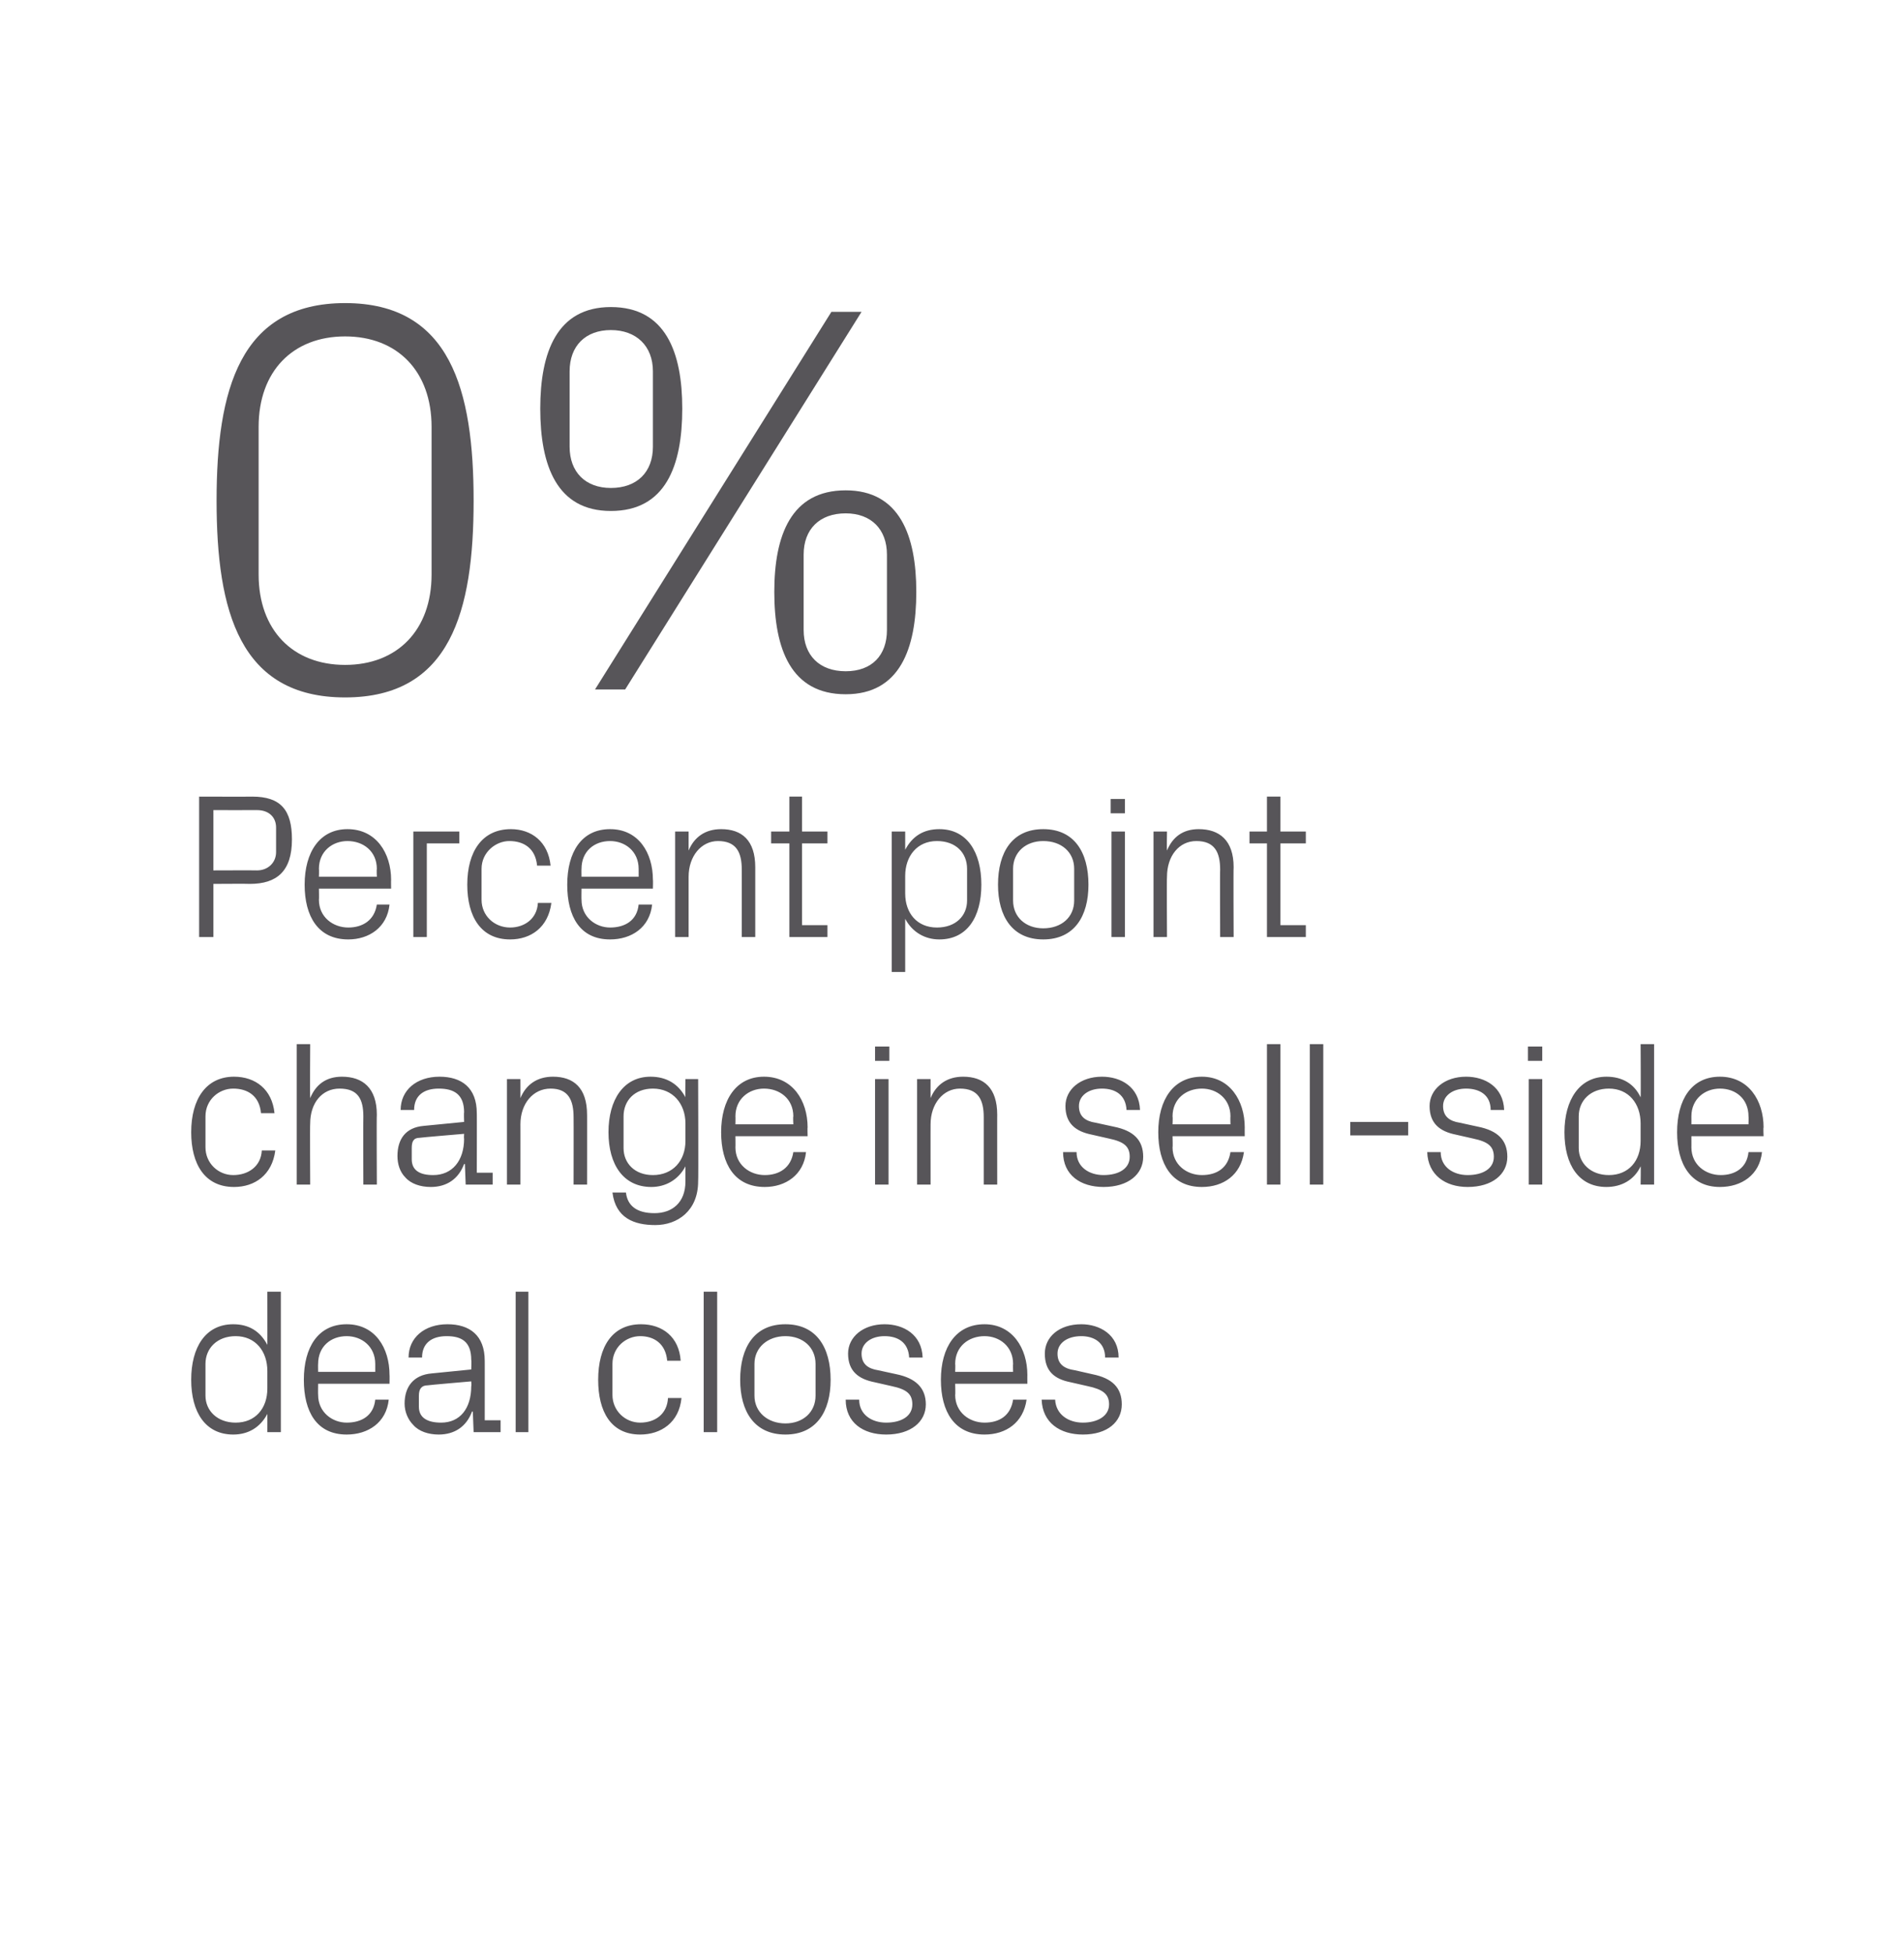 <?xml version="1.0" standalone="no"?><!DOCTYPE svg PUBLIC "-//W3C//DTD SVG 1.1//EN" "http://www.w3.org/Graphics/SVG/1.1/DTD/svg11.dtd"><svg xmlns="http://www.w3.org/2000/svg" version="1.1" width="240px" height="246.1px" viewBox="0 0 240 246.1">  <desc>0% Percent point change in sell side deal closes</desc>  <defs/>  <g id="Polygon19564">    <path d="M 33.7 172.8 C 33.7 170.3 32.2 168.4 29.7 168.4 C 27.4 168.4 25.9 169.9 25.9 171.9 C 25.9 171.9 25.9 175.9 25.9 175.9 C 25.9 177.8 27.4 179.3 29.7 179.3 C 32.2 179.3 33.7 177.5 33.7 175 C 33.7 175 33.7 172.8 33.7 172.8 Z M 33.7 180.5 C 33.7 180.5 33.71 178.21 33.7 178.2 C 32.8 179.9 31.3 180.8 29.4 180.8 C 25.9 180.8 24.1 178 24.1 173.9 C 24.1 169.8 25.9 166.9 29.4 166.9 C 31.4 166.9 32.8 167.8 33.7 169.5 C 33.71 169.53 33.7 162.8 33.7 162.8 L 35.4 162.8 L 35.4 180.5 L 33.7 180.5 Z M 47.3 171.9 C 47.3 169.7 45.6 168.4 43.7 168.4 C 41.7 168.4 40.1 169.7 40.1 171.9 C 40.08 171.92 40.1 172.9 40.1 172.9 L 47.3 172.9 C 47.3 172.9 47.3 171.92 47.3 171.9 Z M 49 176.4 C 48.7 179.3 46.4 180.8 43.7 180.8 C 39.9 180.8 38.3 177.9 38.3 173.9 C 38.3 169.8 40.1 166.9 43.7 166.9 C 47.3 166.9 49.1 169.9 49.1 173.3 C 49.12 173.27 49.1 174.4 49.1 174.4 L 40.1 174.4 C 40.1 174.4 40.08 175.82 40.1 175.8 C 40.1 178 41.9 179.3 43.7 179.3 C 45.6 179.3 47.1 178.4 47.3 176.4 C 47.3 176.4 49 176.4 49 176.4 Z M 59.4 171.4 C 59.4 169.1 58.2 168.4 56.3 168.4 C 54.4 168.4 53.2 169.3 53.2 171.1 C 53.2 171.1 51.5 171.1 51.5 171.1 C 51.5 168.6 53.5 166.9 56.4 166.9 C 59.2 166.9 61.1 168.3 61.1 171.5 C 61.11 171.45 61.1 179 61.1 179 L 63.1 179 L 63.1 180.5 L 59.7 180.5 L 59.6 177.9 C 59.6 177.9 59.52 177.93 59.5 177.9 C 58.8 179.8 57.3 180.8 55.3 180.8 C 54 180.8 52.8 180.4 52.1 179.6 C 51.4 178.9 51 177.9 51 176.9 C 51 174.8 52.1 173.3 54.4 173.1 C 54.43 173.09 59.4 172.6 59.4 172.6 C 59.4 172.6 59.45 171.4 59.4 171.4 Z M 53.9 174.6 C 53.1 174.6 52.8 175.1 52.8 175.9 C 52.8 175.9 52.8 177.3 52.8 177.3 C 52.8 178.7 53.9 179.3 55.6 179.3 C 58 179.3 59.4 177.5 59.4 174.7 C 59.45 174.73 59.4 174.1 59.4 174.1 C 59.4 174.1 53.93 174.57 53.9 174.6 Z M 65 180.5 L 65 162.8 L 66.6 162.8 L 66.6 180.5 L 65 180.5 Z M 84.1 171.5 C 83.9 169.3 82.4 168.4 80.7 168.4 C 78.9 168.4 77.2 169.8 77.2 171.9 C 77.2 171.9 77.2 175.8 77.2 175.8 C 77.2 177.8 78.8 179.3 80.7 179.3 C 82.6 179.3 84.1 178.2 84.2 176.2 C 84.2 176.2 85.9 176.2 85.9 176.2 C 85.6 179.3 83.3 180.8 80.7 180.8 C 77 180.8 75.4 177.9 75.4 173.9 C 75.4 169.7 77.2 166.9 80.8 166.9 C 83.5 166.9 85.6 168.5 85.8 171.5 C 85.8 171.5 84.1 171.5 84.1 171.5 Z M 88.7 180.5 L 88.7 162.8 L 90.4 162.8 L 90.4 180.5 L 88.7 180.5 Z M 99 166.9 C 102.9 166.9 104.7 169.8 104.7 173.9 C 104.7 177.9 102.9 180.8 99 180.8 C 95.1 180.8 93.3 177.9 93.3 173.9 C 93.3 169.8 95.1 166.9 99 166.9 Z M 102.8 171.9 C 102.8 169.8 101.2 168.4 99 168.4 C 96.8 168.4 95.1 169.8 95.1 171.9 C 95.1 171.9 95.1 175.9 95.1 175.9 C 95.1 178 96.8 179.4 99 179.4 C 101.2 179.4 102.8 178 102.8 175.9 C 102.8 175.9 102.8 171.9 102.8 171.9 Z M 113 173.2 C 115.4 173.7 116.7 174.9 116.7 177 C 116.7 179.2 114.8 180.8 111.7 180.8 C 108.8 180.8 106.6 179.3 106.6 176.4 C 106.6 176.4 108.3 176.4 108.3 176.4 C 108.3 178.3 109.9 179.3 111.7 179.3 C 113.6 179.3 115 178.5 115 177 C 115 175.7 114.3 175.1 112.4 174.7 C 112.4 174.7 110.2 174.2 110.2 174.2 C 108.2 173.8 106.9 172.8 106.9 170.6 C 106.9 168.5 108.8 166.9 111.5 166.9 C 113.9 166.9 116.2 168.2 116.3 171.1 C 116.3 171.1 114.6 171.1 114.6 171.1 C 114.5 169.2 113.2 168.4 111.5 168.4 C 109.8 168.4 108.6 169.3 108.6 170.6 C 108.6 171.9 109.4 172.5 110.7 172.7 C 110.7 172.7 113 173.2 113 173.2 Z M 127.7 171.9 C 127.7 169.7 126 168.4 124.1 168.4 C 122.1 168.4 120.4 169.7 120.4 171.9 C 120.44 171.92 120.4 172.9 120.4 172.9 L 127.7 172.9 C 127.7 172.9 127.67 171.92 127.7 171.9 Z M 129.4 176.4 C 129 179.3 126.8 180.8 124.1 180.8 C 120.3 180.8 118.6 177.9 118.6 173.9 C 118.6 169.8 120.5 166.9 124.1 166.9 C 127.6 166.9 129.5 169.9 129.5 173.3 C 129.49 173.27 129.5 174.4 129.5 174.4 L 120.4 174.4 C 120.4 174.4 120.44 175.82 120.4 175.8 C 120.4 178 122.2 179.3 124.1 179.3 C 126 179.3 127.4 178.4 127.7 176.4 C 127.7 176.4 129.4 176.4 129.4 176.4 Z M 137.7 173.2 C 140.2 173.7 141.4 174.9 141.4 177 C 141.4 179.2 139.6 180.8 136.5 180.8 C 133.6 180.8 131.4 179.3 131.3 176.4 C 131.3 176.4 133 176.4 133 176.4 C 133.1 178.3 134.7 179.3 136.5 179.3 C 138.3 179.3 139.8 178.5 139.8 177 C 139.8 175.7 139 175.1 137.1 174.7 C 137.1 174.7 134.9 174.2 134.9 174.2 C 132.9 173.8 131.7 172.8 131.7 170.6 C 131.7 168.5 133.5 166.9 136.3 166.9 C 138.6 166.9 141 168.2 141 171.1 C 141 171.1 139.3 171.1 139.3 171.1 C 139.3 169.2 137.9 168.4 136.3 168.4 C 134.5 168.4 133.3 169.3 133.3 170.6 C 133.3 171.9 134.1 172.5 135.5 172.7 C 135.5 172.7 137.7 173.2 137.7 173.2 Z " stroke="none" fill="#575559"/>  </g>  <g id="Polygon19563">    <path d="M 32.9 140.3 C 32.7 138.1 31.2 137.2 29.4 137.2 C 27.6 137.2 25.9 138.6 25.9 140.7 C 25.9 140.7 25.9 144.6 25.9 144.6 C 25.9 146.6 27.5 148.1 29.4 148.1 C 31.3 148.1 32.9 147 33 145 C 33 145 34.7 145 34.7 145 C 34.3 148.1 32.1 149.6 29.5 149.6 C 25.8 149.6 24.1 146.7 24.1 142.7 C 24.1 138.5 26 135.7 29.5 135.7 C 32.2 135.7 34.3 137.3 34.6 140.3 C 34.6 140.3 32.9 140.3 32.9 140.3 Z M 45.8 140.7 C 45.8 138.5 45.1 137.2 42.8 137.2 C 40.6 137.2 39.1 139 39.1 141.6 C 39.06 141.63 39.1 149.3 39.1 149.3 L 37.4 149.3 L 37.4 131.6 L 39.1 131.6 C 39.1 131.6 39.06 138.35 39.1 138.4 C 39.8 136.7 41.1 135.7 43.1 135.7 C 45.7 135.7 47.5 137.1 47.5 140.5 C 47.46 140.46 47.5 149.3 47.5 149.3 L 45.8 149.3 C 45.8 149.3 45.77 140.72 45.8 140.7 Z M 58.5 140.2 C 58.5 137.9 57.2 137.2 55.3 137.2 C 53.4 137.2 52.2 138.1 52.2 139.9 C 52.2 139.9 50.5 139.9 50.5 139.9 C 50.5 137.4 52.5 135.7 55.4 135.7 C 58.2 135.7 60.1 137.1 60.1 140.3 C 60.12 140.25 60.1 147.8 60.1 147.8 L 62.1 147.8 L 62.1 149.3 L 58.7 149.3 L 58.6 146.7 C 58.6 146.7 58.54 146.73 58.5 146.7 C 57.8 148.6 56.3 149.6 54.3 149.6 C 53 149.6 51.8 149.2 51.1 148.4 C 50.4 147.7 50.1 146.7 50.1 145.7 C 50.1 143.6 51.1 142.1 53.4 141.9 C 53.44 141.89 58.5 141.4 58.5 141.4 C 58.5 141.4 58.46 140.2 58.5 140.2 Z M 52.9 143.4 C 52.1 143.4 51.9 143.9 51.9 144.7 C 51.9 144.7 51.9 146.1 51.9 146.1 C 51.9 147.5 52.9 148.1 54.6 148.1 C 57 148.1 58.5 146.3 58.5 143.5 C 58.46 143.53 58.5 142.9 58.5 142.9 C 58.5 142.9 52.95 143.37 52.9 143.4 Z M 72.3 140.8 C 72.3 138.6 71.6 137.2 69.4 137.2 C 67.2 137.2 65.6 139.1 65.6 141.7 C 65.61 141.68 65.6 149.3 65.6 149.3 L 63.9 149.3 L 63.9 136 L 65.6 136 C 65.6 136 65.61 138.35 65.6 138.4 C 66.3 136.7 67.7 135.7 69.7 135.7 C 72.3 135.7 74 137.1 74 140.5 C 74.01 140.46 74 149.3 74 149.3 L 72.3 149.3 C 72.3 149.3 72.32 140.77 72.3 140.8 Z M 88 148.9 C 88 152.6 85.4 154.4 82.6 154.4 C 79.9 154.4 77.6 153.5 77.2 150.3 C 77.2 150.3 78.9 150.3 78.9 150.3 C 79.1 152 80.3 152.9 82.5 152.9 C 84.7 152.9 86.4 151.6 86.4 148.9 C 86.4 148.9 86.4 147 86.4 147 C 85.5 148.7 83.9 149.6 82.1 149.6 C 78.6 149.6 76.7 146.8 76.7 142.7 C 76.7 138.6 78.6 135.7 82 135.7 C 84 135.7 85.5 136.6 86.4 138.3 C 86.36 138.33 86.4 136 86.4 136 L 88 136 C 88 136 88.05 148.91 88 148.9 Z M 86.4 141.6 C 86.4 139.1 84.8 137.2 82.3 137.2 C 80 137.2 78.6 138.7 78.6 140.7 C 78.6 140.7 78.6 144.7 78.6 144.7 C 78.6 146.6 80 148.1 82.3 148.1 C 84.8 148.1 86.4 146.3 86.4 143.8 C 86.4 143.8 86.4 141.6 86.4 141.6 Z M 100 140.7 C 100 138.5 98.3 137.2 96.3 137.2 C 94.4 137.2 92.7 138.5 92.7 140.7 C 92.72 140.72 92.7 141.7 92.7 141.7 L 100 141.7 C 100 141.7 99.95 140.72 100 140.7 Z M 101.6 145.2 C 101.3 148.1 99 149.6 96.4 149.6 C 92.6 149.6 90.9 146.7 90.9 142.7 C 90.9 138.6 92.8 135.7 96.3 135.7 C 99.9 135.7 101.8 138.7 101.8 142.1 C 101.77 142.07 101.8 143.2 101.8 143.2 L 92.7 143.2 C 92.7 143.2 92.72 144.62 92.7 144.6 C 92.7 146.8 94.5 148.1 96.4 148.1 C 98.2 148.1 99.7 147.2 100 145.2 C 100 145.2 101.6 145.2 101.6 145.2 Z M 110.3 149.3 L 110.3 136 L 112 136 L 112 149.3 L 110.3 149.3 Z M 112.1 133.7 L 110.3 133.7 L 110.3 131.9 L 112.1 131.9 L 112.1 133.7 Z M 124 140.8 C 124 138.6 123.3 137.2 121 137.2 C 118.9 137.2 117.3 139.1 117.3 141.7 C 117.29 141.68 117.3 149.3 117.3 149.3 L 115.6 149.3 L 115.6 136 L 117.3 136 C 117.3 136 117.29 138.35 117.3 138.4 C 118 136.7 119.4 135.7 121.4 135.7 C 124 135.7 125.7 137.1 125.7 140.5 C 125.69 140.46 125.7 149.3 125.7 149.3 L 124 149.3 C 124 149.3 124 140.77 124 140.8 Z M 140.4 142 C 142.9 142.5 144.1 143.7 144.1 145.8 C 144.1 148 142.2 149.6 139.1 149.6 C 136.2 149.6 134 148.1 134 145.2 C 134 145.2 135.7 145.2 135.7 145.2 C 135.7 147.1 137.3 148.1 139.1 148.1 C 141 148.1 142.4 147.3 142.4 145.8 C 142.4 144.5 141.7 143.9 139.8 143.5 C 139.8 143.5 137.6 143 137.6 143 C 135.6 142.6 134.3 141.6 134.3 139.4 C 134.3 137.3 136.2 135.7 138.9 135.7 C 141.3 135.7 143.6 137 143.7 139.9 C 143.7 139.9 142 139.9 142 139.9 C 141.9 138 140.6 137.2 138.9 137.2 C 137.2 137.2 136 138.1 136 139.4 C 136 140.7 136.8 141.3 138.1 141.5 C 138.1 141.5 140.4 142 140.4 142 Z M 155.1 140.7 C 155.1 138.5 153.4 137.2 151.5 137.2 C 149.5 137.2 147.8 138.5 147.8 140.7 C 147.84 140.72 147.8 141.7 147.8 141.7 L 155.1 141.7 C 155.1 141.7 155.07 140.72 155.1 140.7 Z M 156.8 145.2 C 156.4 148.1 154.2 149.6 151.5 149.6 C 147.7 149.6 146 146.7 146 142.7 C 146 138.6 147.9 135.7 151.5 135.7 C 155 135.7 156.9 138.7 156.9 142.1 C 156.89 142.07 156.9 143.2 156.9 143.2 L 147.8 143.2 C 147.8 143.2 147.84 144.62 147.8 144.6 C 147.8 146.8 149.6 148.1 151.5 148.1 C 153.4 148.1 154.8 147.2 155.1 145.2 C 155.1 145.2 156.8 145.2 156.8 145.2 Z M 159.7 149.3 L 159.7 131.6 L 161.4 131.6 L 161.4 149.3 L 159.7 149.3 Z M 165.1 149.3 L 165.1 131.6 L 166.8 131.6 L 166.8 149.3 L 165.1 149.3 Z M 170.2 141.4 L 177.5 141.4 L 177.5 143.1 L 170.2 143.1 L 170.2 141.4 Z M 186.3 142 C 188.8 142.5 190 143.7 190 145.8 C 190 148 188.1 149.6 185 149.6 C 182.2 149.6 180 148.1 179.9 145.2 C 179.9 145.2 181.6 145.2 181.6 145.2 C 181.6 147.1 183.2 148.1 185 148.1 C 186.9 148.1 188.3 147.3 188.3 145.8 C 188.3 144.5 187.6 143.9 185.7 143.5 C 185.7 143.5 183.5 143 183.5 143 C 181.5 142.6 180.2 141.6 180.2 139.4 C 180.2 137.3 182.1 135.7 184.8 135.7 C 187.2 135.7 189.5 137 189.6 139.9 C 189.6 139.9 187.9 139.9 187.9 139.9 C 187.9 138 186.5 137.2 184.8 137.2 C 183.1 137.2 181.9 138.1 181.9 139.4 C 181.9 140.7 182.7 141.3 184 141.5 C 184 141.5 186.3 142 186.3 142 Z M 192.7 149.3 L 192.7 136 L 194.4 136 L 194.4 149.3 L 192.7 149.3 Z M 194.4 133.7 L 192.6 133.7 L 192.6 131.9 L 194.4 131.9 L 194.4 133.7 Z M 206.8 141.6 C 206.8 139.1 205.3 137.2 202.8 137.2 C 200.5 137.2 199 138.7 199 140.7 C 199 140.7 199 144.7 199 144.7 C 199 146.6 200.5 148.1 202.8 148.1 C 205.3 148.1 206.8 146.3 206.8 143.8 C 206.8 143.8 206.8 141.6 206.8 141.6 Z M 206.8 149.3 C 206.8 149.3 206.84 147.01 206.8 147 C 206 148.7 204.4 149.6 202.5 149.6 C 199 149.6 197.2 146.8 197.2 142.7 C 197.2 138.6 199.1 135.7 202.5 135.7 C 204.5 135.7 206 136.6 206.8 138.3 C 206.84 138.33 206.8 131.6 206.8 131.6 L 208.5 131.6 L 208.5 149.3 L 206.8 149.3 Z M 220.4 140.7 C 220.4 138.5 218.8 137.2 216.8 137.2 C 214.9 137.2 213.2 138.5 213.2 140.7 C 213.21 140.72 213.2 141.7 213.2 141.7 L 220.4 141.7 C 220.4 141.7 220.43 140.72 220.4 140.7 Z M 222.1 145.2 C 221.8 148.1 219.5 149.6 216.8 149.6 C 213.1 149.6 211.4 146.7 211.4 142.7 C 211.4 138.6 213.2 135.7 216.8 135.7 C 220.4 135.7 222.3 138.7 222.3 142.1 C 222.25 142.07 222.3 143.2 222.3 143.2 L 213.2 143.2 C 213.2 143.2 213.21 144.62 213.2 144.6 C 213.2 146.8 215 148.1 216.9 148.1 C 218.7 148.1 220.2 147.2 220.4 145.2 C 220.4 145.2 222.1 145.2 222.1 145.2 Z " stroke="none" fill="#575559"/>  </g>  <g id="Polygon19562">    <path d="M 26.9 111.4 L 26.9 118.1 L 25.1 118.1 L 25.1 100.4 C 25.1 100.4 31.76 100.42 31.8 100.4 C 35.4 100.4 36.8 102.1 36.8 105.8 C 36.8 109.8 34.9 111.4 31.5 111.4 C 31.52 111.37 26.9 111.4 26.9 111.4 Z M 32.4 109.7 C 33.8 109.7 34.8 108.7 34.8 107.4 C 34.8 107.4 34.8 104.3 34.8 104.3 C 34.8 103 33.9 102.1 32.4 102.1 C 32.35 102.11 26.9 102.1 26.9 102.1 L 26.9 109.7 C 26.9 109.7 32.35 109.68 32.4 109.7 Z M 47.5 109.5 C 47.5 107.3 45.8 106 43.8 106 C 41.9 106 40.2 107.3 40.2 109.5 C 40.23 109.52 40.2 110.5 40.2 110.5 L 47.5 110.5 C 47.5 110.5 47.46 109.52 47.5 109.5 Z M 49.1 114 C 48.8 116.9 46.5 118.4 43.9 118.4 C 40.1 118.4 38.4 115.5 38.4 111.5 C 38.4 107.4 40.3 104.5 43.8 104.5 C 47.4 104.5 49.3 107.5 49.3 110.9 C 49.28 110.87 49.3 112 49.3 112 L 40.2 112 C 40.2 112 40.23 113.42 40.2 113.4 C 40.2 115.6 42 116.9 43.9 116.9 C 45.7 116.9 47.2 116 47.5 114 C 47.5 114 49.1 114 49.1 114 Z M 52.1 104.8 L 57.9 104.8 L 57.9 106.3 L 53.8 106.3 L 53.8 118.1 L 52.1 118.1 L 52.1 104.8 Z M 67.7 109.1 C 67.5 106.9 66 106 64.2 106 C 62.5 106 60.7 107.4 60.7 109.5 C 60.7 109.5 60.7 113.4 60.7 113.4 C 60.7 115.4 62.3 116.9 64.3 116.9 C 66.1 116.9 67.7 115.8 67.8 113.8 C 67.8 113.8 69.5 113.8 69.5 113.8 C 69.1 116.9 66.9 118.4 64.3 118.4 C 60.6 118.4 58.9 115.5 58.9 111.5 C 58.9 107.3 60.8 104.5 64.4 104.5 C 67 104.5 69.1 106.1 69.4 109.1 C 69.4 109.1 67.7 109.1 67.7 109.1 Z M 80.5 109.5 C 80.5 107.3 78.8 106 76.9 106 C 74.9 106 73.3 107.3 73.3 109.5 C 73.28 109.52 73.3 110.5 73.3 110.5 L 80.5 110.5 C 80.5 110.5 80.51 109.52 80.5 109.5 Z M 82.2 114 C 81.9 116.9 79.6 118.4 76.9 118.4 C 73.1 118.4 71.5 115.5 71.5 111.5 C 71.5 107.4 73.3 104.5 76.9 104.5 C 80.5 104.5 82.3 107.5 82.3 110.9 C 82.33 110.87 82.3 112 82.3 112 L 73.3 112 C 73.3 112 73.28 113.42 73.3 113.4 C 73.3 115.6 75.1 116.9 76.9 116.9 C 78.8 116.9 80.3 116 80.5 114 C 80.5 114 82.2 114 82.2 114 Z M 93.5 109.6 C 93.5 107.4 92.8 106 90.5 106 C 88.4 106 86.8 107.9 86.8 110.5 C 86.8 110.48 86.8 118.1 86.8 118.1 L 85.1 118.1 L 85.1 104.8 L 86.8 104.8 C 86.8 104.8 86.8 107.15 86.8 107.2 C 87.5 105.5 88.9 104.5 90.9 104.5 C 93.5 104.5 95.2 105.9 95.2 109.3 C 95.2 109.26 95.2 118.1 95.2 118.1 L 93.5 118.1 C 93.5 118.1 93.51 109.57 93.5 109.6 Z M 101.1 116.6 L 104.3 116.6 L 104.3 118.1 L 99.5 118.1 L 99.5 106.3 L 97.2 106.3 L 97.2 104.8 L 99.5 104.8 L 99.5 100.4 L 101.1 100.4 L 101.1 104.8 L 104.3 104.8 L 104.3 106.3 L 101.1 106.3 L 101.1 116.6 Z M 114.1 112.6 C 114.1 115.1 115.6 116.9 118.1 116.9 C 120.5 116.9 121.9 115.4 121.9 113.5 C 121.9 113.5 121.9 109.5 121.9 109.5 C 121.9 107.5 120.5 106 118.1 106 C 115.6 106 114.1 107.9 114.1 110.4 C 114.1 110.4 114.1 112.6 114.1 112.6 Z M 112.4 122.5 L 112.4 104.8 L 114.1 104.8 C 114.1 104.8 114.1 107.13 114.1 107.1 C 115 105.4 116.4 104.5 118.4 104.5 C 121.9 104.5 123.7 107.4 123.7 111.5 C 123.7 115.6 121.9 118.4 118.4 118.4 C 116.6 118.4 115 117.5 114.1 115.8 C 114.1 115.81 114.1 122.5 114.1 122.5 L 112.4 122.5 Z M 131.5 104.5 C 135.4 104.5 137.2 107.4 137.2 111.5 C 137.2 115.5 135.4 118.4 131.5 118.4 C 127.6 118.4 125.8 115.5 125.8 111.5 C 125.8 107.4 127.6 104.5 131.5 104.5 Z M 135.4 109.5 C 135.4 107.4 133.8 106 131.5 106 C 129.3 106 127.7 107.4 127.7 109.5 C 127.7 109.5 127.7 113.5 127.7 113.5 C 127.7 115.6 129.3 117 131.5 117 C 133.8 117 135.4 115.6 135.4 113.5 C 135.4 113.5 135.4 109.5 135.4 109.5 Z M 140.1 118.1 L 140.1 104.8 L 141.8 104.8 L 141.8 118.1 L 140.1 118.1 Z M 141.8 102.5 L 140 102.5 L 140 100.7 L 141.8 100.7 L 141.8 102.5 Z M 153.8 109.6 C 153.8 107.4 153.1 106 150.8 106 C 148.6 106 147.1 107.9 147.1 110.5 C 147.06 110.48 147.1 118.1 147.1 118.1 L 145.4 118.1 L 145.4 104.8 L 147.1 104.8 C 147.1 104.8 147.06 107.15 147.1 107.2 C 147.8 105.5 149.1 104.5 151.1 104.5 C 153.7 104.5 155.5 105.9 155.5 109.3 C 155.46 109.26 155.5 118.1 155.5 118.1 L 153.8 118.1 C 153.8 118.1 153.77 109.57 153.8 109.6 Z M 161.4 116.6 L 164.6 116.6 L 164.6 118.1 L 159.7 118.1 L 159.7 106.3 L 157.5 106.3 L 157.5 104.8 L 159.7 104.8 L 159.7 100.4 L 161.4 100.4 L 161.4 104.8 L 164.6 104.8 L 164.6 106.3 L 161.4 106.3 L 161.4 116.6 Z " stroke="none" fill="#575559"/>  </g>  <g id="Polygon19561">    <path d="M 43.5 87.9 C 30.2 87.9 27.3 77 27.3 63.1 C 27.3 49.2 30.2 38.2 43.5 38.2 C 56.8 38.2 59.7 49.2 59.7 63.1 C 59.7 77 56.8 87.9 43.5 87.9 Z M 54.4 53.8 C 54.4 46.8 50.1 42.4 43.5 42.4 C 36.9 42.4 32.6 46.8 32.6 53.8 C 32.6 53.8 32.6 72.4 32.6 72.4 C 32.6 79.4 36.9 83.8 43.5 83.8 C 50.1 83.8 54.4 79.4 54.4 72.4 C 54.4 72.4 54.4 53.8 54.4 53.8 Z M 104.8 39.3 L 108.6 39.3 L 78.8 86.9 L 75 86.9 L 104.8 39.3 Z M 77 64.4 C 70.2 64.4 68.1 58.7 68.1 51.5 C 68.1 44.4 70.2 38.7 77 38.7 C 83.9 38.7 86 44.4 86 51.5 C 86 58.7 83.9 64.4 77 64.4 Z M 82.3 56.3 C 82.3 56.3 82.3 46.8 82.3 46.8 C 82.3 43.6 80.2 41.6 77 41.6 C 73.8 41.6 71.8 43.6 71.8 46.8 C 71.8 46.8 71.8 56.3 71.8 56.3 C 71.8 59.5 73.8 61.5 77 61.5 C 80.3 61.5 82.3 59.5 82.3 56.3 Z M 106.6 87.5 C 99.7 87.5 97.6 81.8 97.6 74.6 C 97.6 67.5 99.7 61.8 106.6 61.8 C 113.4 61.8 115.5 67.5 115.5 74.6 C 115.5 81.8 113.4 87.5 106.6 87.5 Z M 111.8 79.4 C 111.8 79.4 111.8 69.9 111.8 69.9 C 111.8 66.7 109.8 64.7 106.6 64.7 C 103.3 64.7 101.3 66.7 101.3 69.9 C 101.3 69.9 101.3 79.4 101.3 79.4 C 101.3 82.6 103.3 84.6 106.6 84.6 C 109.9 84.6 111.8 82.6 111.8 79.4 Z " stroke="none" fill="#575559"/>  </g></svg>